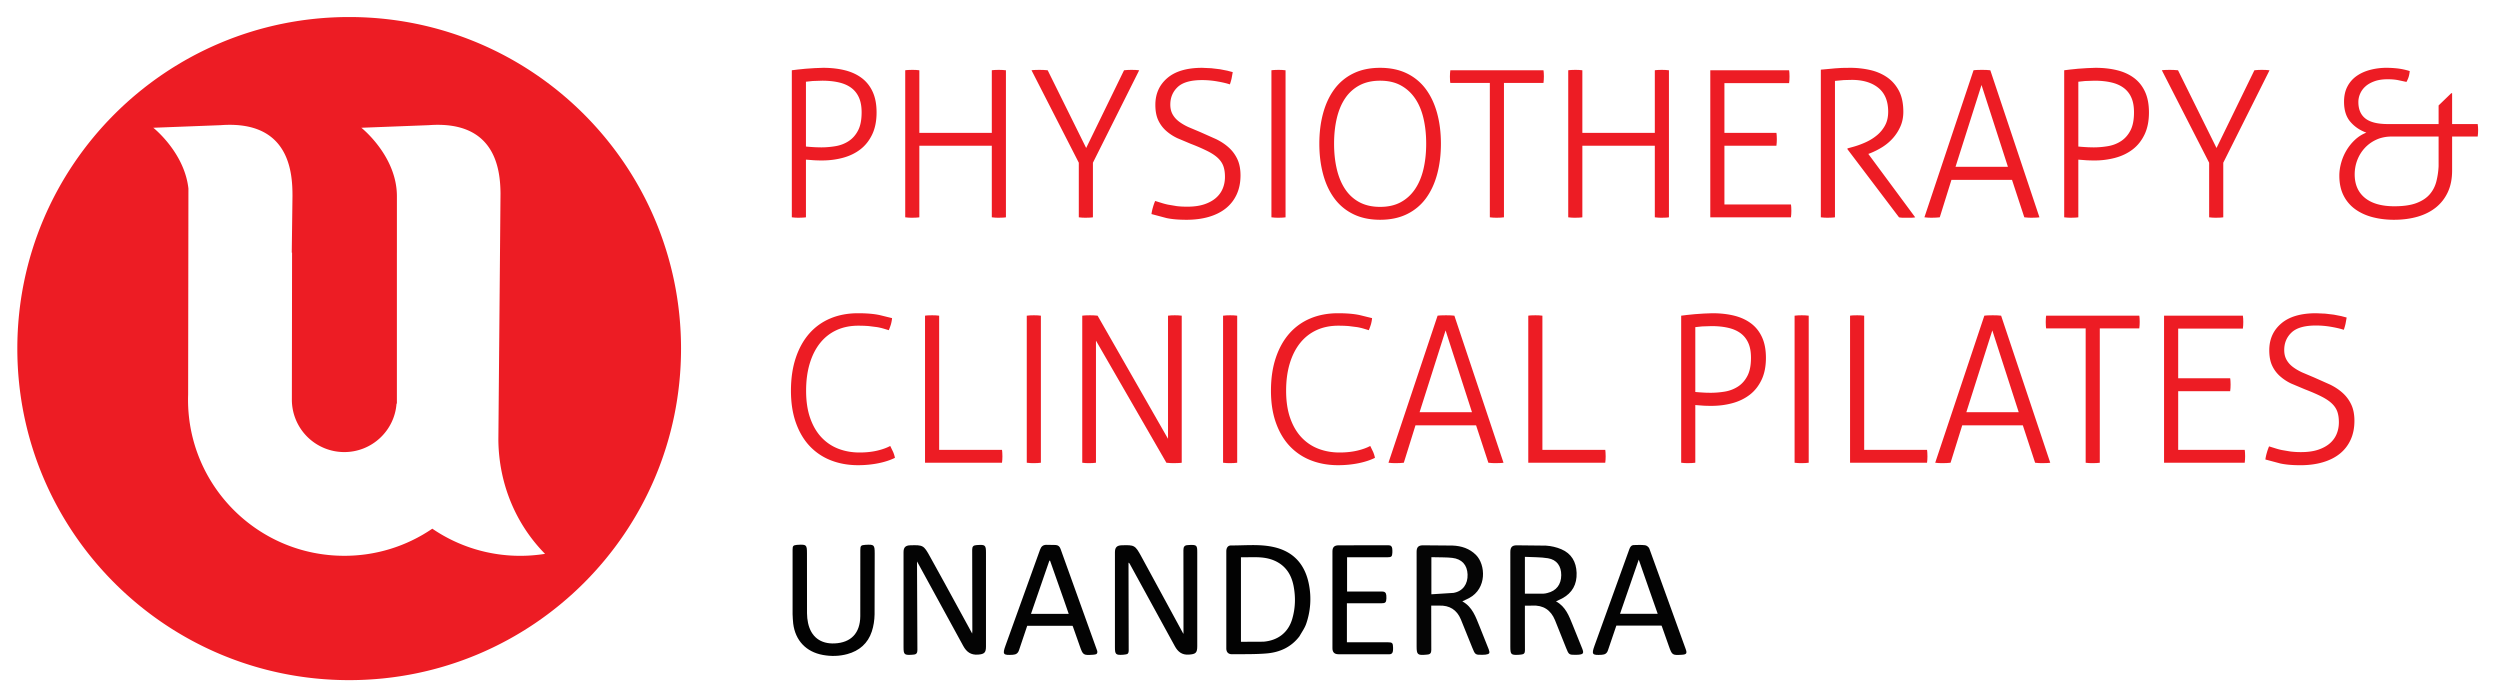 <?xml version="1.0" encoding="UTF-8"?> <svg xmlns="http://www.w3.org/2000/svg" xmlns:v="https://vecta.io/nano" width="100%" height="100%" viewBox="0 0 382 106" fill-rule="evenodd" stroke-linejoin="round" stroke-miterlimit="2"><g fill-rule="nonzero"><path d="M144.503 89.398l4.046 7.406.025-.43-.024-12.388c-.003-.484.194-.662.626-.69l.198-.016c1.162-.081 1.283.031 1.283 1.183V98.79c0 .946-.267 1.161-1.203 1.235-1.097.086-1.772-.407-2.271-1.326l-6.878-12.579-.185-.328v.488l.058 13.034c.003.458-.148.688-.603.711l-.248.023c-1.14.076-1.267-.039-1.267-1.152V84.368c0-.719.298-1.025 1.018-1.047 1.968-.06 2.07-.002 3.011 1.7l2.415 4.376z" fill="#040404"></path><path d="M180.836 92.007l-.01-7.959c-.004-.513.183-.739.672-.756l.298-.02c1.043-.035 1.145.062 1.145 1.078v14.376c0 1.045-.244 1.23-1.289 1.3-1.054.071-1.672-.438-2.139-1.292l-6.885-12.573c-.037-.067-.073-.134-.19-.192v.459l.028 12.983c.001.373-.123.561-.491.591l-.345.043c-1.139.078-1.267-.04-1.267-1.148V84.373c0-.721.296-1.029 1.01-1.052 1.982-.064 2.076-.022 3.036 1.738l6.324 11.635c.023.042.051.082.104.166v-4.854z" fill="#030303"></path><path d="M198.56 97.221c-1.292 1.702-3.064 2.468-5.077 2.629-1.731.139-3.477.097-5.217.117-.581.006-.886-.321-.886-.899V84.241c0-.536.249-.898.718-.895 2.2.012 4.42-.245 6.592.259 3.021.702 4.732 2.69 5.314 5.688a11.53 11.53 0 0 1-.421 6.029c-.227.66-.661 1.25-1.022 1.899m-.918-7.762c-.369-1.833-1.36-3.197-3.119-3.882-1.58-.615-3.252-.395-4.907-.427v12.916l3.442-.016c2.266-.189 3.808-1.451 4.399-3.495.477-1.651.536-3.326.186-5.094z" fill="#020202"></path><path d="M233.004 95.789l.008 3.58c.009.423-.158.614-.559.644l-.345.036c-1.224.072-1.33-.028-1.33-1.241V84.339c0-.718.268-1.014.97-1.015l4.473.048c.793.049 1.615.24 2.345.55 1.556.66 2.284 1.943 2.34 3.611.061 1.751-.656 3.073-2.214 3.91l-.937.445c1.485.802 1.999 2.25 2.572 3.657l1.446 3.584c.267.69.146.848-.589.912l-.348.014c-1.075.021-1.13-.021-1.522-1.015l-1.71-4.278c-.64-1.552-1.793-2.322-3.496-2.224-.344.02-.691.003-1.104.003v3.247m0-10.702v5.629l2.852-.005c.195-.002.392-.055.585-.101 1.363-.324 2.112-1.291 2.117-2.727.005-1.39-.678-2.364-2.039-2.583-1.146-.185-2.328-.15-3.515-.213zm-16.544 2.842l-.001-3.63c.001-.677.28-.973.962-.974l4.524.037c1.354.053 2.604.447 3.596 1.447 1.443 1.453 1.717 5.098-1.071 6.587l-1.027.493c1.555.849 2.051 2.402 2.656 3.879l1.377 3.45c.226.593.117.735-.505.814-.131.017-.265.017-.397.021-1.131.031-1.179-.008-1.596-1.053l-1.762-4.363c-.612-1.463-1.731-2.157-3.32-2.099l-1.205.002v.553l.01 6.215c.005.465-.158.682-.606.711l-.197.021c-1.293.116-1.439-.014-1.439-1.275V87.928m2.715-2.785h-.46v5.665l3.369-.213c1.434-.232 2.219-1.353 2.163-2.823-.055-1.445-.871-2.364-2.349-2.529-.868-.097-1.749-.07-2.724-.099z" fill="#050505"></path><path d="M167.665 99.49c.053.327-.071.483-.356.518l-.295.036c-1.487.099-1.537.065-2.023-1.319l-1.054-2.993c-.011-.031-.033-.057-.066-.112h-6.913l-1.241 3.689c-.159.507-.453.71-.964.741-1.486.09-1.602-.048-1.105-1.426l5.275-14.646c.179-.501.475-.729.979-.728l1.392.024c.377.022.618.208.757.596l5.615 15.619m-5.2-8.092l-2.023-5.74-.105.026-2.802 8.111h5.761l-.83-2.397zm85.128 4.197h-.617l-1.262 3.715c-.16.52-.453.709-.957.741-1.492.093-1.602-.043-1.103-1.426l5.297-14.684c.129-.362.298-.643.704-.655.578-.017 1.163-.048 1.732.029.235.032.549.287.632.513l5.563 15.377c.228.632.102.798-.573.841-1.481.095-1.518.07-2.014-1.329l-1.056-2.991c-.011-.031-.028-.059-.062-.131h-6.285m4.284-5.851l-1.477-4.234-2.859 8.279h5.755l-1.42-4.044z" fill="#030303"></path><path d="M121.107 93.796v-9.797c0-.583.09-.683.667-.744.033-.004.066-.003.099-.005 1.355-.082 1.432-.011 1.432 1.317l.007 9.151c.002.493.055.995.158 1.477.454 2.116 1.909 3.219 4.069 3.118 2.504-.117 3.894-1.574 3.912-4.17l.006-10.096c0-.654.099-.755.77-.797 1.344-.083 1.428-.005 1.428 1.325l-.019 9.3c-.014.88-.152 1.793-.427 2.626-.598 1.809-1.91 2.947-3.745 3.444-1.231.333-2.489.36-3.743.128-2.56-.473-4.196-2.21-4.52-4.791-.06-.475-.066-.957-.096-1.485z" fill="#020202"></path><path d="M205.807 92.181v5.958h.567 5.671c.696 0 .803.106.815.803.003.182.005.367-.022.546-.048.316-.213.489-.568.488l-7.761-.008c-.614-.002-.911-.314-.912-.925V84.268c0-.648.279-.941.938-.943l7.612-.01c.383-.002.548.175.588.514.025.213.027.431.015.645-.031.571-.148.675-.731.675h-5.672-.514v5.241h.897l4.428-.008c.452-.007.636.193.672.601.013.148.017.298.012.447-.024.626-.151.749-.779.75l-4.726.001h-.531z" fill="#010101"></path><g fill="#ed1c24"><path d="M123.149 22.393l.547.047.469.032.532.03.766.017a13.13 13.13 0 0 0 2.221-.188c.73-.124 1.392-.379 1.986-.765s1.074-.926 1.439-1.625.547-1.621.547-2.767c0-.917-.141-1.682-.422-2.298s-.684-1.109-1.204-1.483-1.157-.646-1.908-.813-1.584-.249-2.502-.249l-1.439.047-1.032.109v9.905zm-2.158-11.656l.876-.109 1.235-.126 1.376-.093 1.267-.047c1.23 0 2.346.126 3.347.375s1.861.646 2.58 1.187 1.277 1.246 1.673 2.109.594 1.912.594 3.142c0 1.313-.224 2.438-.672 3.375s-1.053 1.699-1.814 2.282-1.648 1.01-2.659 1.281-2.07.406-3.175.406a20.48 20.48 0 0 1-1.251-.033l-1.22-.093v8.813c-.146.021-.313.036-.5.046l-.563.017a10.96 10.96 0 0 1-.61-.017l-.485-.046V10.737z"></path><use href="#B"></use><path d="M164.841 24.862l-7.225-14.124c.125-.022.303-.036.532-.047l.657-.017.672.017.61.047 5.88 11.875 5.786-11.875.547-.047.579-.017.657.017.532.047-7.069 14.124v8.344c-.146.022-.313.036-.5.047l-.563.016a11 11 0 0 1-.61-.016l-.485-.047v-8.344zm11.667 5.845l.907.28a9.92 9.92 0 0 0 1.048.281l1.298.22c.479.063 1.032.093 1.658.093 1.001 0 1.861-.12 2.58-.358s1.314-.564 1.783-.97.818-.885 1.048-1.438.344-1.151.344-1.797c0-.624-.078-1.159-.235-1.608s-.428-.859-.813-1.234-.918-.734-1.595-1.077a27.97 27.97 0 0 0-2.549-1.109l-2.08-.876c-.657-.313-1.235-.691-1.736-1.141s-.897-.983-1.189-1.61-.438-1.405-.438-2.342c0-1.688.61-3.052 1.83-4.096s2.997-1.562 5.333-1.562l1.392.063 1.314.156 1.126.219.829.219-.172.953a7.99 7.99 0 0 1-.266.921c-.5-.166-1.142-.318-1.924-.452a13.58 13.58 0 0 0-2.33-.205c-1.731 0-2.971.356-3.722 1.063s-1.126 1.605-1.126 2.687c0 .564.114 1.054.344 1.471s.547.781.954 1.093.891.6 1.454.86l1.814.765 2.455 1.093c.761.376 1.412.813 1.955 1.314a5.53 5.53 0 0 1 1.282 1.765c.313.676.469 1.495.469 2.454 0 1.083-.193 2.047-.579 2.891s-.934 1.552-1.642 2.125-1.575 1.011-2.596 1.313-2.169.452-3.441.452c-1.231 0-2.252-.088-3.065-.266l-2.283-.608a7.06 7.06 0 0 1 .219-1.017 8.17 8.17 0 0 1 .344-.983m17.767-19.971c.145-.021.323-.036.532-.047l.563-.016.563.016.5.047v22.468c-.146.022-.313.036-.5.047l-.563.017a10.96 10.96 0 0 1-.61-.017l-.485-.047V10.738zm16.609 20.873c1.209 0 2.252-.233 3.128-.702s1.605-1.131 2.189-1.985 1.017-1.874 1.298-3.063.422-2.488.422-3.906-.141-2.718-.422-3.906-.714-2.202-1.298-3.046-1.314-1.499-2.189-1.97-1.919-.702-3.128-.702-2.258.233-3.143.702a6.03 6.03 0 0 0-2.189 1.97c-.573.844-1.001 1.859-1.282 3.046s-.422 2.49-.422 3.906.141 2.72.422 3.906.709 2.21 1.282 3.063 1.304 1.517 2.189 1.985 1.934.702 3.143.702m0 1.97c-1.564 0-2.93-.288-4.097-.86a7.82 7.82 0 0 1-2.893-2.405c-.762-1.03-1.335-2.26-1.72-3.688s-.579-2.985-.579-4.673.192-3.238.579-4.654.959-2.641 1.72-3.673a7.82 7.82 0 0 1 2.893-2.406c1.167-.573 2.534-.859 4.097-.859s2.93.287 4.097.859a7.83 7.83 0 0 1 2.893 2.406c.761 1.03 1.334 2.256 1.72 3.673s.579 2.967.579 4.654-.193 3.245-.579 4.673-.96 2.657-1.72 3.688a7.81 7.81 0 0 1-2.893 2.405c-1.167.572-2.534.86-4.097.86m16.764-20.906h-6.037c-.021-.124-.037-.275-.047-.452l-.016-.516.016-.501.047-.468h14.232a4.74 4.74 0 0 1 .047.438l.016.499-.016.516-.047.484h-6.037v20.531l-.5.047-.563.016a12.07 12.07 0 0 1-.61-.016l-.485-.047V12.675z"></path><use href="#B" x="101.308"></use><path d="M261.333 10.738h12.041a4.23 4.23 0 0 1 .048.452l.016.517-.016.515-.048.485h-9.883V20.3h7.945a4.81 4.81 0 0 1 .047.452l.016.516-.016.517-.047.483h-7.945v8.971h10.165a4.64 4.64 0 0 1 .047.452l.016.515-.016.516-.047.484h-12.324V10.738zm16.891-.094l1.204-.109 1-.094 1.017-.063 1.25-.017a14.05 14.05 0 0 1 2.956.313c.969.208 1.84.567 2.613 1.079s1.391 1.198 1.861 2.063.703 1.953.703 3.266c0 .812-.145 1.551-.437 2.219a6.8 6.8 0 0 1-1.143 1.797c-.47.531-1.011.989-1.626 1.375a11.18 11.18 0 0 1-1.892.953l-.251.094 7.164 9.687a3.25 3.25 0 0 1-.626.063h-1.236a3.09 3.09 0 0 1-.61-.063l-7.88-10.407v-.124l.688-.188a13.01 13.01 0 0 0 2.064-.734c.667-.301 1.256-.666 1.766-1.094a5.08 5.08 0 0 0 1.236-1.515c.313-.584.469-1.271.469-2.063 0-1.625-.5-2.844-1.502-3.657s-2.356-1.219-4.066-1.219l-1.219.03-1.345.126v20.844c-.146.021-.324.036-.532.047l-.564.016a10.49 10.49 0 0 1-.563-.016l-.5-.047V10.644zm28.587 14.842l-4.035-12.5-3.971 12.5h8.006zm-5.255-14.749c.146-.021.344-.036.594-.047l.688-.016.704.016.579.047 7.507 22.468c-.125.022-.303.037-.532.047l-.657.017a11.22 11.22 0 0 1-.593-.017l-.532-.047-1.878-5.717h-9.258l-1.783 5.717-.579.047-.609.017a12.81 12.81 0 0 1-.642-.017l-.515-.047 7.506-22.468zm16.013 11.656l.548.047.468.032.533.03.766.017a13.15 13.15 0 0 0 2.221-.188c.731-.125 1.391-.379 1.986-.765s1.074-.926 1.439-1.625.546-1.621.546-2.767c0-.917-.14-1.682-.422-2.298a3.65 3.65 0 0 0-1.204-1.483c-.521-.375-1.156-.646-1.908-.813s-1.584-.249-2.501-.249l-1.439.047-1.033.109v9.905zm-2.158-11.656l.877-.109 1.235-.126 1.376-.093 1.267-.047c1.231 0 2.347.126 3.348.375s1.861.646 2.58 1.187 1.277 1.246 1.672 2.109.594 1.912.594 3.142c0 1.313-.224 2.438-.672 3.375s-1.053 1.699-1.815 2.282-1.648 1.01-2.658 1.281a12.21 12.21 0 0 1-3.175.406 20.57 20.57 0 0 1-1.252-.033l-1.22-.093v8.813a5.66 5.66 0 0 1-.5.046l-.563.017a10.91 10.91 0 0 1-.61-.017l-.486-.046V10.737zm22.146 14.125l-7.225-14.124c.125-.022.303-.036.533-.047l.656-.017.672.017.61.047 5.881 11.875 5.786-11.875.547-.047.579-.017.657.017.532.047-7.069 14.124v8.344a5.63 5.63 0 0 1-.5.047l-.565.016a10.99 10.99 0 0 1-.609-.016l-.485-.047v-8.344zm35.062-4h-7.131c-.897 0-1.695.162-2.393.484s-1.293.756-1.783 1.296a5.76 5.76 0 0 0-1.126 1.844c-.261.688-.39 1.408-.39 2.158 0 1.542.521 2.739 1.563 3.592s2.544 1.282 4.504 1.282c1.397 0 2.528-.167 3.395-.499s1.537-.783 2.017-1.345.812-1.213 1.001-1.953a11.79 11.79 0 0 0 .343-2.328v-4.531zm0-1.906v-2.844l1.939-1.874h.125v4.718h3.91l.047.454.016.483-.016.485-.047.484h-3.91v5.188c0 1.27-.219 2.375-.657 3.312s-1.047 1.72-1.83 2.345-1.715 1.093-2.799 1.405-2.282.469-3.597.469c-1.146 0-2.226-.13-3.237-.39s-1.898-.663-2.658-1.204a5.72 5.72 0 0 1-1.798-2.094c-.436-.855-.658-1.874-.658-3.063 0-.625.094-1.277.282-1.953a7.75 7.75 0 0 1 .813-1.906 7.34 7.34 0 0 1 1.298-1.608c.511-.478 1.089-.844 1.736-1.095-.98-.354-1.793-.905-2.44-1.655s-.969-1.772-.969-3.063c0-.896.171-1.674.516-2.329a4.49 4.49 0 0 1 1.407-1.609c.595-.418 1.288-.729 2.081-.938a9.78 9.78 0 0 1 2.501-.313c.5 0 1.049.03 1.642.094a10.02 10.02 0 0 1 1.893.407c-.043.373-.099.676-.172.904s-.184.48-.329.751l-1.329-.282c-.449-.083-.964-.124-1.548-.124-.792 0-1.469.105-2.033.313s-1.022.474-1.376.797a3.18 3.18 0 0 0-.798 1.11 3.17 3.17 0 0 0-.266 1.249c0 1.126.36 1.969 1.08 2.531s1.861.844 3.424.844h7.757z"></path><use href="#C"></use><use href="#D"></use><use href="#E"></use><path d="M165.367 48.236c.145-.019.339-.036.579-.047l.61-.014.594.014.563.047 10.76 18.813V48.236l.485-.047.547-.014.547.014.516.047v22.47c-.125.02-.308.036-.547.047l-.641.017a12.58 12.58 0 0 1-.594-.017l-.563-.047-10.76-18.657v18.657l-.485.047-.547.017a10.14 10.14 0 0 1-.594-.017l-.469-.047v-22.47z"></path><use href="#E" x="29.995"></use><use href="#C" x="73.346"></use><path d="M224.919 62.987l-4.035-12.5-3.972 12.5h8.007zm-5.255-14.751c.146-.019.344-.036.594-.047l.688-.014.704.014.579.047 7.507 22.47c-.125.02-.303.037-.532.047l-.657.017c-.188 0-.386-.006-.594-.017l-.532-.047-1.877-5.719h-9.258l-1.783 5.719-.579.047-.61.017a12.74 12.74 0 0 1-.641-.017l-.516-.047 7.507-22.47z"></path><use href="#D" x="92.176"></use><path d="M259.043 59.894l.547.047.469.03.532.032.766.015a13.32 13.32 0 0 0 2.221-.187 5.25 5.25 0 0 0 1.987-.767c.593-.384 1.073-.926 1.438-1.625s.547-1.619.547-2.767c0-.915-.14-1.682-.422-2.296s-.683-1.109-1.204-1.484-1.156-.646-1.908-.813-1.584-.249-2.502-.249l-1.439.047-1.032.109v9.907zm-2.158-11.658l.876-.109 1.235-.124 1.376-.093 1.267-.047c1.23 0 2.346.124 3.348.373s1.86.647 2.58 1.188 1.276 1.246 1.672 2.109.594 1.912.594 3.14c0 1.314-.224 2.438-.672 3.377s-1.053 1.699-1.814 2.28-1.648 1.01-2.659 1.281-2.07.406-3.175.406c-.479 0-.897-.009-1.251-.031l-1.22-.093v8.813l-.5.046-.563.017a10.96 10.96 0 0 1-.61-.017l-.485-.046v-22.47zm17.328 0l.532-.047.562-.014.563.014.501.047v22.47l-.501.047-.563.017a11.04 11.04 0 0 1-.61-.017l-.484-.047v-22.47zm8.475 0a5.25 5.25 0 0 1 .485-.047l.61-.014.564.014.5.047v20.501h9.602a4.57 4.57 0 0 1 .048.484l.016.516-.016.515-.048.454h-11.761v-22.47zm25.773 14.751l-4.034-12.5-3.972 12.5h8.006zm-5.254-14.751a7.03 7.03 0 0 1 .594-.047l.688-.014.703.014.579.047 7.507 22.47c-.124.02-.302.037-.532.047l-.656.017a11.23 11.23 0 0 1-.594-.017l-.532-.047-1.877-5.719h-9.258l-1.783 5.719-.579.047-.61.017c-.209 0-.422-.006-.642-.017l-.515-.047 7.507-22.47zm15.483 1.94h-6.037c-.022-.126-.038-.277-.047-.454l-.017-.516.017-.499a3.85 3.85 0 0 1 .047-.47h14.231a4.42 4.42 0 0 1 .048.438l.015.501-.015.516-.048.484h-6.036v20.531l-.501.047-.563.016a12 12 0 0 1-.61-.016l-.484-.047V50.176zm11.979-1.94h12.042l.047.454.015.516-.015.515-.047.485h-9.884v7.593h7.944c.021.126.037.277.047.454l.016.516-.016.516-.047.484h-7.944v8.969h10.165a4.48 4.48 0 0 1 .046.452l.016.517-.016.516-.046.484h-12.324v-22.47zm16.045 19.97l.907.282a9.94 9.94 0 0 0 1.048.279l1.297.22a12.88 12.88 0 0 0 1.659.095c1.001 0 1.861-.12 2.58-.36s1.313-.563 1.783-.968.819-.885 1.048-1.438.344-1.151.344-1.797c0-.624-.078-1.161-.235-1.61s-.428-.858-.813-1.233-.918-.734-1.595-1.079-1.527-.713-2.55-1.109l-2.079-.875a7.19 7.19 0 0 1-1.736-1.142 4.92 4.92 0 0 1-1.189-1.608c-.293-.624-.439-1.405-.439-2.344 0-1.688.611-3.052 1.831-4.094s2.997-1.562 5.333-1.562l1.392.062 1.314.156 1.125.219.83.219-.172.953c-.074.324-.162.631-.266.923-.501-.167-1.142-.318-1.925-.454a13.58 13.58 0 0 0-2.33-.203c-1.73 0-2.97.354-3.721 1.063s-1.126 1.605-1.126 2.687c0 .563.115 1.052.344 1.469s.546.781.954 1.093.891.6 1.454.86l1.814.767 2.454 1.093c.763.376 1.413.813 1.955 1.313a5.55 5.55 0 0 1 1.283 1.767c.313.676.469 1.494.469 2.452 0 1.085-.192 2.047-.579 2.891s-.934 1.552-1.642 2.125-1.574 1.011-2.597 1.313-2.168.454-3.441.454c-1.23 0-2.251-.09-3.064-.266l-2.283-.61a7.24 7.24 0 0 1 .219-1.017 8.23 8.23 0 0 1 .344-.983M79.506 84.93a23.78 23.78 0 0 1-13.449-4.147 23.78 23.78 0 0 1-13.449 4.143c-13.186 0-23.876-10.678-23.876-23.853 0-.262.006-.522.015-.782l.044-31.484c-.614-5.532-5.367-9.285-5.367-9.285l10.3-.396c10.696-.792 10.967 7.52 10.967 10.853l-.11 8.628.046-.017-.03 22.484a8.01 8.01 0 0 0 8.01 8.003c4.22 0 7.677-3.263 7.983-7.402h.055V38.61l.002.001v-8.632c0-6.167-5.433-10.457-5.433-10.457l10.3-.396c10.169-.752 10.914 6.72 10.963 10.322 0 .014.002.028.002.042l-.329 37.759c.077 6.772 2.723 12.909 7.132 17.38-1.232.196-2.493.3-3.778.3M53.354 2.603c-28.004 0-50.707 22.681-50.707 50.662s22.703 50.659 50.707 50.659 50.708-22.68 50.708-50.659S81.359 2.603 53.354 2.603"></path></g></g><defs><path id="B" d="M138.318 10.738c.145-.021.323-.036.532-.047l.563-.016.563.016.5.047v9.563h11.072v-9.563a5.99 5.99 0 0 1 .5-.047l.563-.016.563.016.532.047v22.468a4.35 4.35 0 0 1-.485.047l-.61.017c-.188 0-.375-.006-.563-.017l-.5-.047V22.268h-11.072v10.938c-.146.022-.313.036-.5.047l-.563.017a10.96 10.96 0 0 1-.61-.017l-.485-.047V10.738z"></path><path id="C" d="M136.028 68.143l.438.906c.125.293.219.595.282.907-.709.353-1.554.63-2.534.827s-2.013.298-3.097.298c-1.523 0-2.914-.251-4.176-.75a8.82 8.82 0 0 1-3.237-2.188c-.897-.957-1.595-2.145-2.096-3.562s-.751-3.043-.751-4.876c0-1.874.245-3.547.735-5.016s1.178-2.707 2.064-3.718a8.73 8.73 0 0 1 3.222-2.313c1.261-.531 2.674-.795 4.238-.795 1.314 0 2.408.093 3.284.279l1.908.469a5.77 5.77 0 0 1-.172.938 9.57 9.57 0 0 1-.328.905l-.829-.25a9.09 9.09 0 0 0-.954-.219l-1.235-.156c-.469-.041-1.017-.063-1.642-.063-1.231 0-2.336.224-3.315.673s-1.814 1.099-2.502 1.953-1.22 1.896-1.595 3.124-.563 2.626-.563 4.188c0 1.605.208 3 .626 4.188s.995 2.172 1.736 2.953 1.605 1.358 2.596 1.734 2.059.562 3.206.562c.98 0 1.871-.094 2.674-.28s1.475-.427 2.017-.72"></path><path id="D" d="M141.345 48.236a5.1 5.1 0 0 1 .485-.047l.61-.014.563.014.5.047v20.501h9.602a4.83 4.83 0 0 1 .047.484l.016.516-.016.515-.047.454h-11.761v-22.47z"></path><path id="E" d="M156.89 48.236l.532-.047.563-.014.563.014.5.047v22.47l-.5.047-.563.017a10.96 10.96 0 0 1-.61-.017l-.485-.047v-22.47z"></path></defs></svg> 